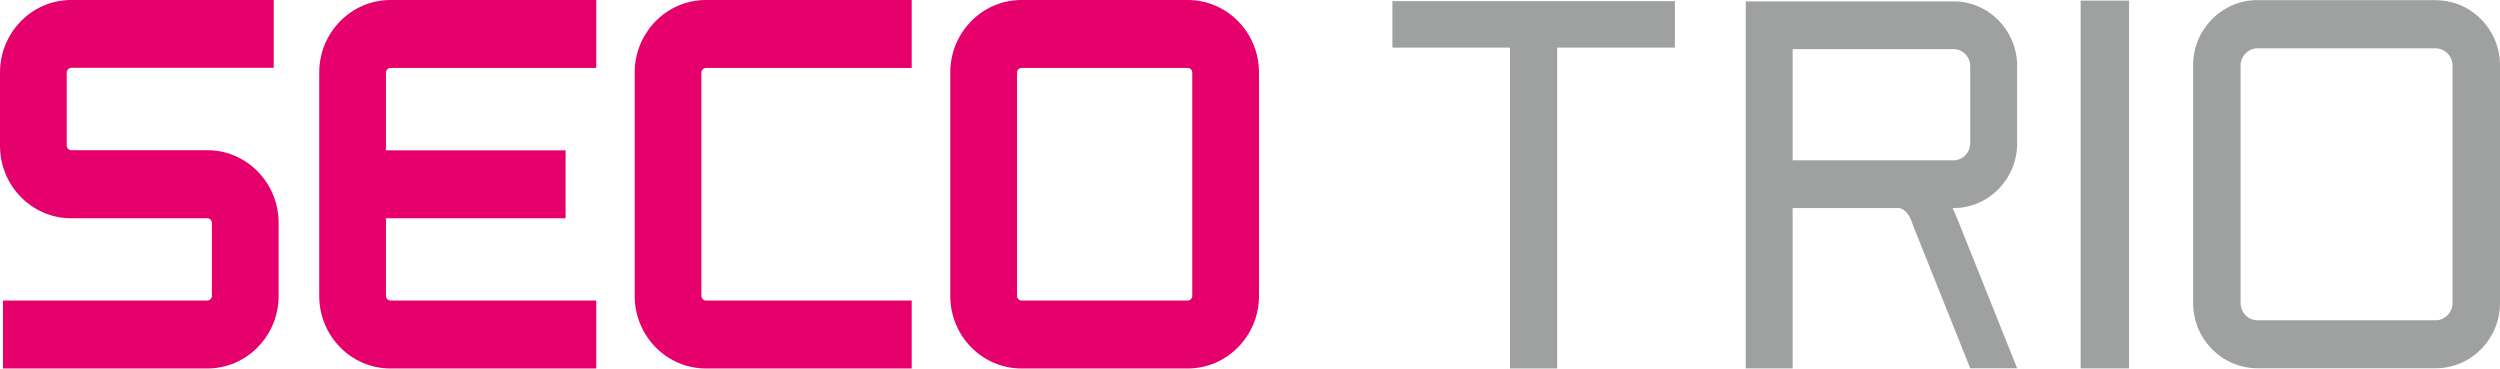 <svg width="156" height="23" viewBox="0 0 156 23" fill="none" xmlns="http://www.w3.org/2000/svg">
<g clip-path="url(#clip0_77_2)">
<path d="M74.398 18.467C74.398 18.618 74.262 18.754 74.12 18.754H63.738C63.588 18.754 63.46 18.618 63.46 18.467V4.526C63.46 4.375 63.595 4.239 63.738 4.239H74.12C74.269 4.239 74.398 4.375 74.398 4.526V18.467ZM74.12 0H63.738C61.289 0 59.297 2.026 59.297 4.526V18.467C59.297 20.966 61.289 22.993 63.738 22.993H74.12C76.568 22.993 78.561 20.959 78.561 18.467V4.526C78.561 2.026 76.568 0 74.12 0Z" fill="#E5006C"/>
<path d="M12.945 9.373H4.441C4.291 9.373 4.163 9.237 4.163 9.087V4.518C4.163 4.368 4.298 4.232 4.441 4.232H17.079V0H4.441C1.992 0 0 2.026 0 4.526V9.094C0 11.593 1.992 13.62 4.441 13.62H12.945C13.088 13.62 13.223 13.756 13.223 13.906V18.467C13.223 18.618 13.088 18.754 12.945 18.754H0.186V22.993H12.945C15.394 22.993 17.386 20.959 17.386 18.467V13.906C17.386 11.407 15.394 9.373 12.945 9.373Z" fill="#E5006C"/>
<path d="M44.046 4.239H56.891V0H44.046C41.597 0 39.605 2.026 39.605 4.526V18.467C39.605 20.966 41.597 22.993 44.046 22.993H56.891V18.754H44.046C43.903 18.754 43.768 18.618 43.768 18.467V4.526C43.768 4.375 43.903 4.239 44.046 4.239Z" fill="#E5006C"/>
<path d="M24.361 4.239H37.206V0H24.361C21.912 0 19.92 2.034 19.92 4.526V18.467C19.92 20.966 21.912 22.993 24.361 22.993H37.206V18.754H24.361C24.211 18.754 24.083 18.618 24.083 18.467V13.62H35.293V9.38H24.083V4.526C24.083 4.375 24.219 4.239 24.361 4.239Z" fill="#E5006C"/>
<path d="M104.514 0.072H97.167H94.225H86.886V2.972H94.225V22.993H97.167V2.972H104.514V0.072Z" fill="#9FA0A0"/>
<path d="M132.852 10.992V0.036H129.832V22.986H132.852V11.815" fill="#9FA0A0"/>
<path d="M153.037 18.919C153.037 19.498 152.559 19.985 151.987 19.985H140.863C140.292 19.985 139.814 19.498 139.814 18.919V4.074C139.814 3.502 140.299 3.015 140.863 3.015H151.987C152.559 3.015 153.037 3.502 153.037 4.074V18.919ZM151.987 0.007H140.863C138.65 0.007 136.851 1.833 136.851 4.067V18.911C136.851 21.153 138.65 22.979 140.863 22.979H151.987C154.201 22.979 156 21.153 156 18.911V4.074C156 1.833 154.201 0.014 151.987 0.014" fill="#9FA0A0"/>
<path d="M111.861 3.065H121.907C122.471 3.065 122.942 3.552 122.942 4.117V8.951C122.942 9.524 122.464 10.003 121.907 10.003H111.861V3.065ZM125.87 8.951V4.117C125.87 1.898 124.092 0.086 121.907 0.086H108.934V22.986H111.861V12.982H118.53C118.958 13.09 119.201 13.519 119.351 14.006L122.942 22.979H125.87L122.278 14.006C122.128 13.634 121.985 13.297 121.843 12.982H121.907C124.092 12.982 125.87 11.171 125.87 8.951Z" fill="#9FA0A0"/>
</g>
<defs>
<clipPath id="clip0_77_2">
<rect width="156" height="23" fill="white"/>
</clipPath>
</defs>
</svg>
